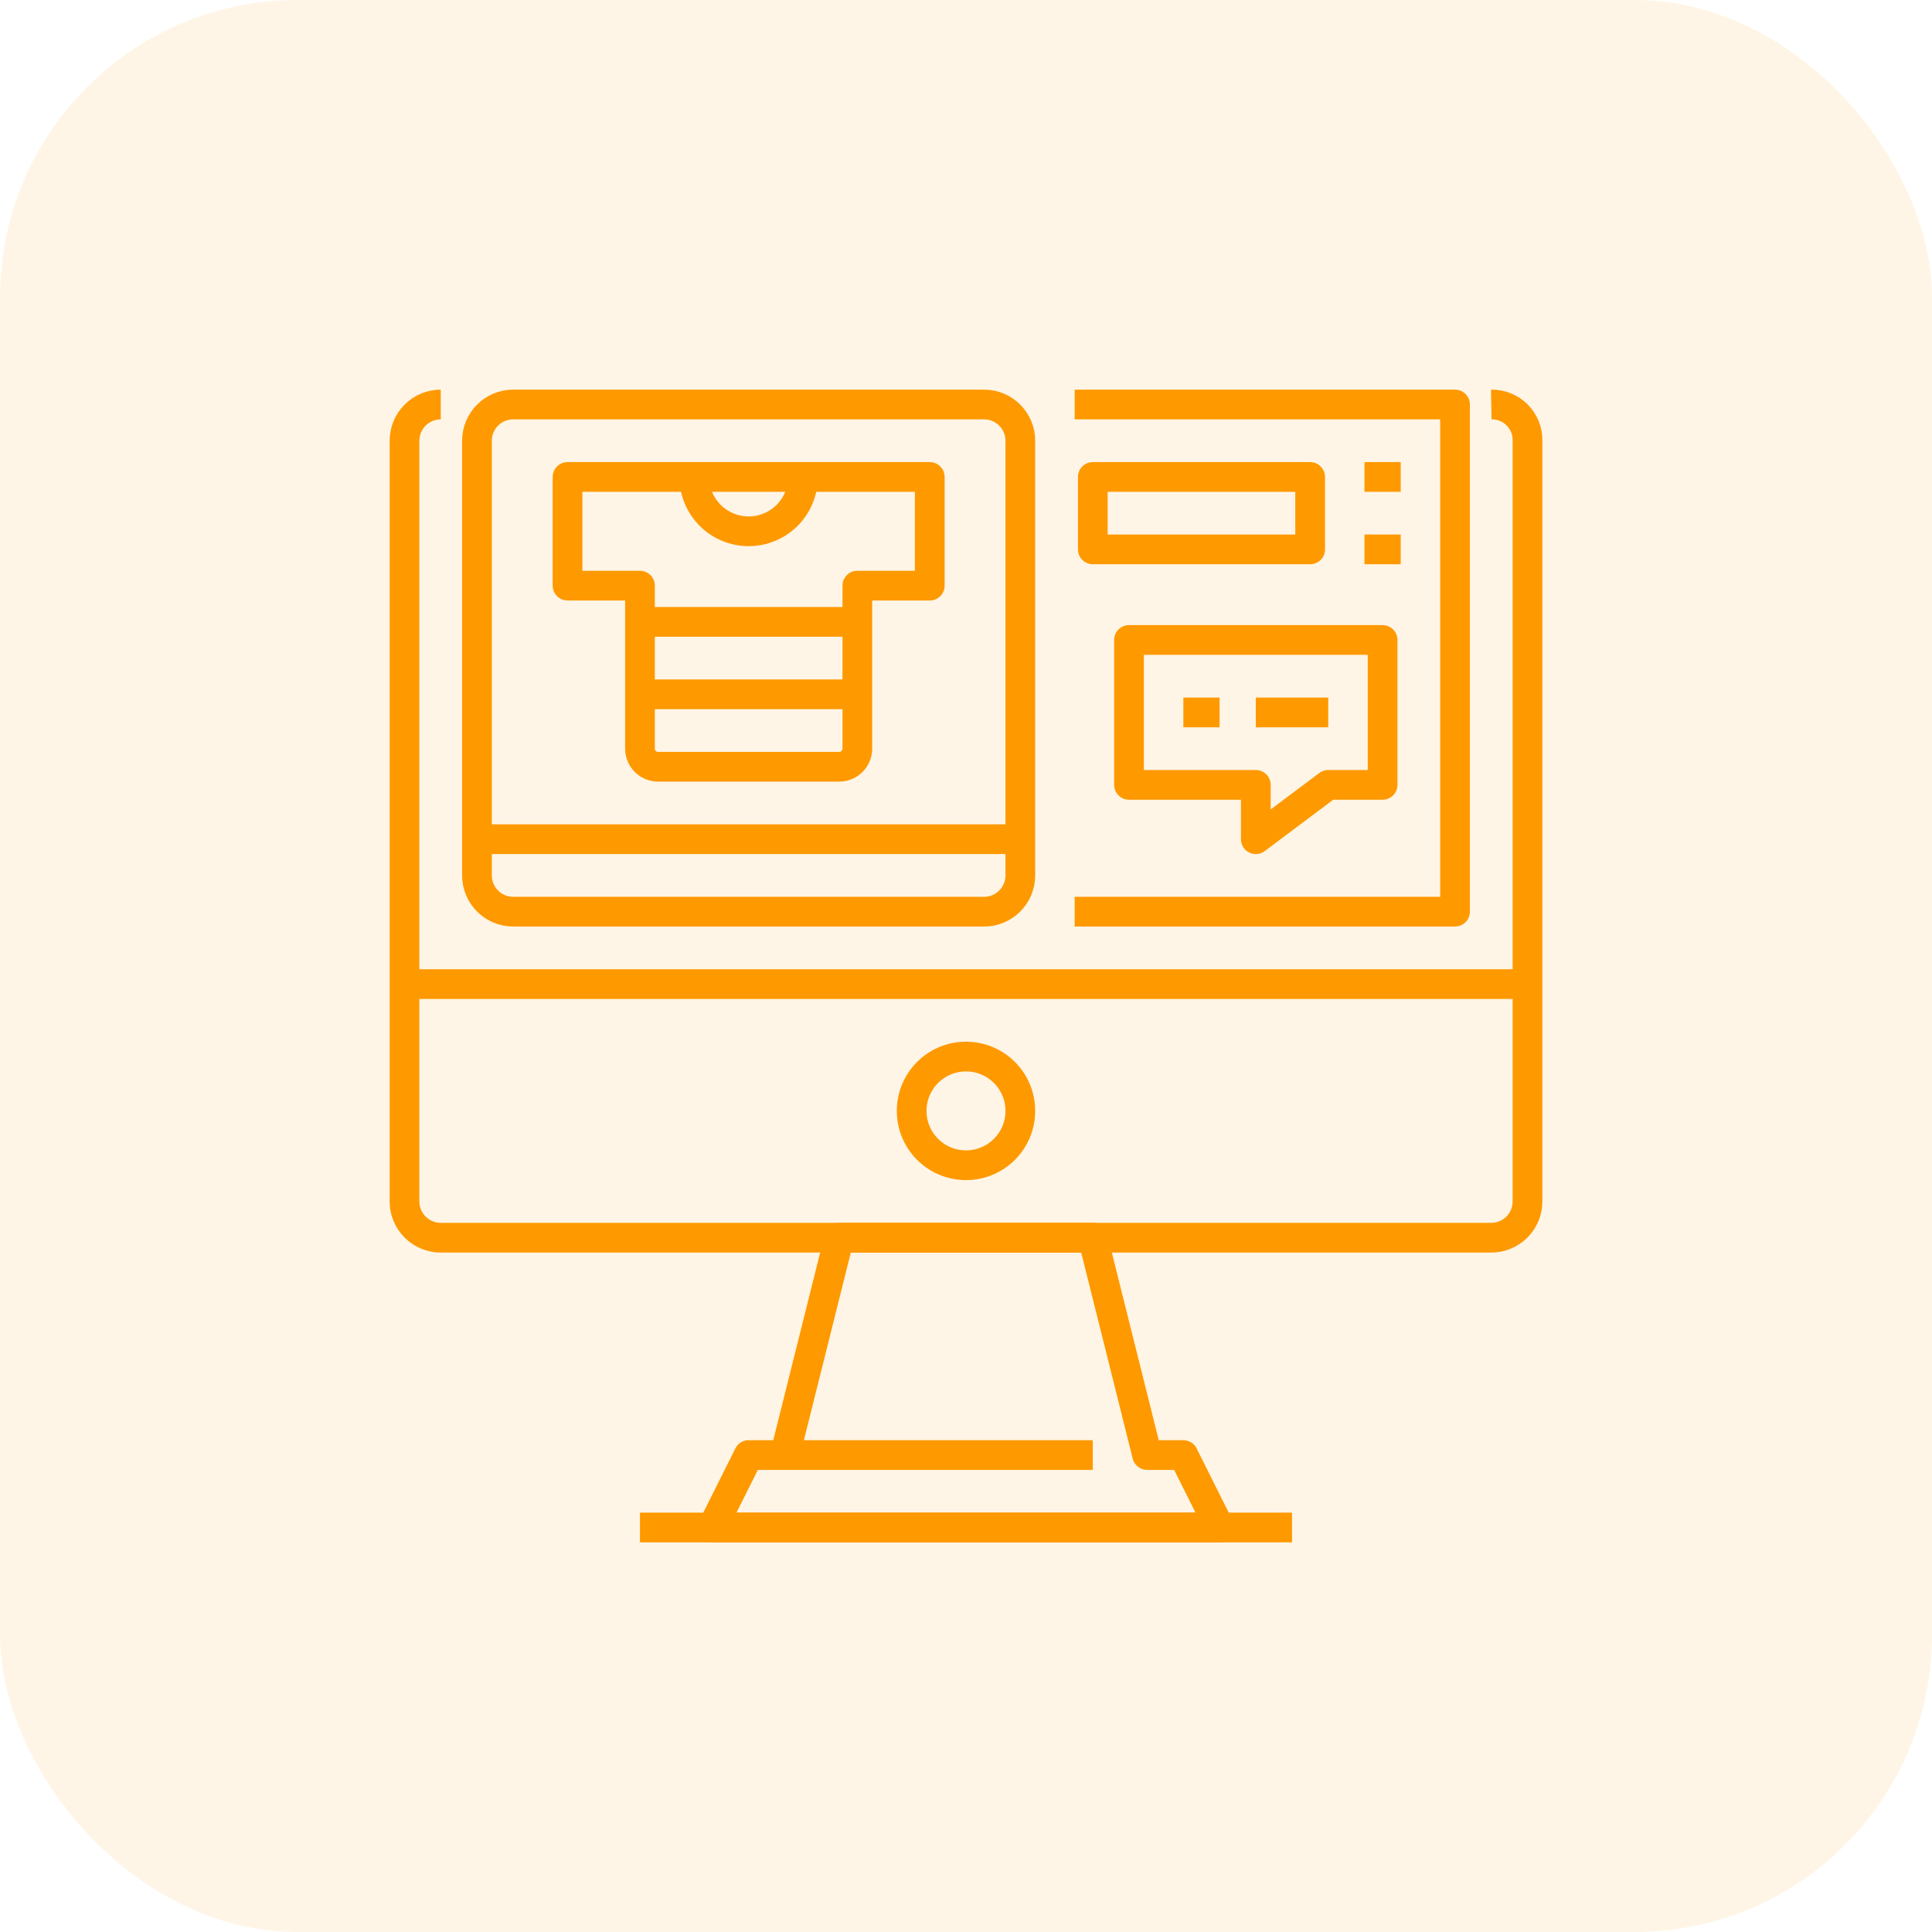 <svg width="65" height="65" viewBox="0 0 65 65" fill="none" xmlns="http://www.w3.org/2000/svg">
<rect opacity="0.1" width="65" height="65" rx="10" fill="#FF9900"/>
<g clip-path="url(#clip0_2775_361)">
<path d="M14.828 13.609C14.505 13.609 14.195 13.738 13.966 13.966C13.738 14.195 13.609 14.505 13.609 14.828V40.422C13.609 40.745 13.738 41.055 13.966 41.284C14.195 41.512 14.505 41.641 14.828 41.641H50.172C50.495 41.641 50.805 41.512 51.034 41.284C51.262 41.055 51.391 40.745 51.391 40.422V14.828C51.394 14.667 51.365 14.507 51.305 14.358C51.245 14.208 51.155 14.073 51.041 13.959C50.927 13.845 50.792 13.755 50.642 13.695C50.493 13.635 50.333 13.606 50.172 13.609" stroke="#FF9900" stroke-linejoin="round"/>
<path d="M39.812 48.953H38.594L36.766 41.641H28.234L26.406 48.953H25.188L23.969 51.391H41.031L39.812 48.953Z" stroke="#FF9900" stroke-linejoin="round"/>
<path d="M21.531 51.391H43.469" stroke="#FF9900" stroke-linejoin="round"/>
<path d="M32.5 39.203C33.51 39.203 34.328 38.385 34.328 37.375C34.328 36.365 33.51 35.547 32.5 35.547C31.49 35.547 30.672 36.365 30.672 37.375C30.672 38.385 31.49 39.203 32.5 39.203Z" stroke="#FF9900" stroke-linejoin="round"/>
<path d="M26.406 48.953H36.766" stroke="#FF9900" stroke-linejoin="round"/>
<path d="M13.609 33.109H51.391" stroke="#FF9900" stroke-linejoin="round"/>
<path d="M31.281 16.047H19.094V19.703H21.531V25.188C21.531 25.349 21.596 25.504 21.71 25.618C21.824 25.733 21.979 25.797 22.141 25.797H28.234C28.396 25.797 28.551 25.733 28.665 25.618C28.779 25.504 28.844 25.349 28.844 25.188V19.703H31.281V16.047Z" stroke="#FF9900" stroke-linejoin="round"/>
<path d="M21.531 20.922H28.844" stroke="#FF9900" stroke-linejoin="round"/>
<path d="M21.531 23.359H28.844" stroke="#FF9900" stroke-linejoin="round"/>
<path d="M27.016 16.047C27.016 16.532 26.823 16.997 26.48 17.34C26.137 17.682 25.672 17.875 25.188 17.875C24.703 17.875 24.238 17.682 23.895 17.34C23.552 16.997 23.359 16.532 23.359 16.047" stroke="#FF9900" stroke-linejoin="round"/>
<path d="M33.109 13.609H17.266C16.593 13.609 16.047 14.155 16.047 14.828V29.453C16.047 30.126 16.593 30.672 17.266 30.672H33.109C33.782 30.672 34.328 30.126 34.328 29.453V14.828C34.328 14.155 33.782 13.609 33.109 13.609Z" stroke="#FF9900" stroke-linejoin="round"/>
<path d="M36.156 13.609H48.953V30.672H36.156" stroke="#FF9900" stroke-linejoin="round"/>
<path d="M37.984 21.531V26.406H42.25V28.234L44.688 26.406H46.516V21.531H37.984Z" stroke="#FF9900" stroke-linejoin="round"/>
<path d="M39.812 23.969H41.031" stroke="#FF9900" stroke-linejoin="round"/>
<path d="M42.25 23.969H44.688" stroke="#FF9900" stroke-linejoin="round"/>
<path d="M44.078 16.047H36.766V18.484H44.078V16.047Z" stroke="#FF9900" stroke-linejoin="round"/>
<path d="M16.047 28.234H34.328" stroke="#FF9900" stroke-linejoin="round"/>
<path d="M45.906 16.047H47.125" stroke="#FF9900" stroke-linejoin="round"/>
<path d="M45.906 18.484H47.125" stroke="#FF9900" stroke-linejoin="round"/>
</g>
<defs>
<clipPath id="clip0_2775_361">
<rect width="39" height="39" fill="white" transform="translate(13 13)"/>
</clipPath>
</defs>
</svg>
